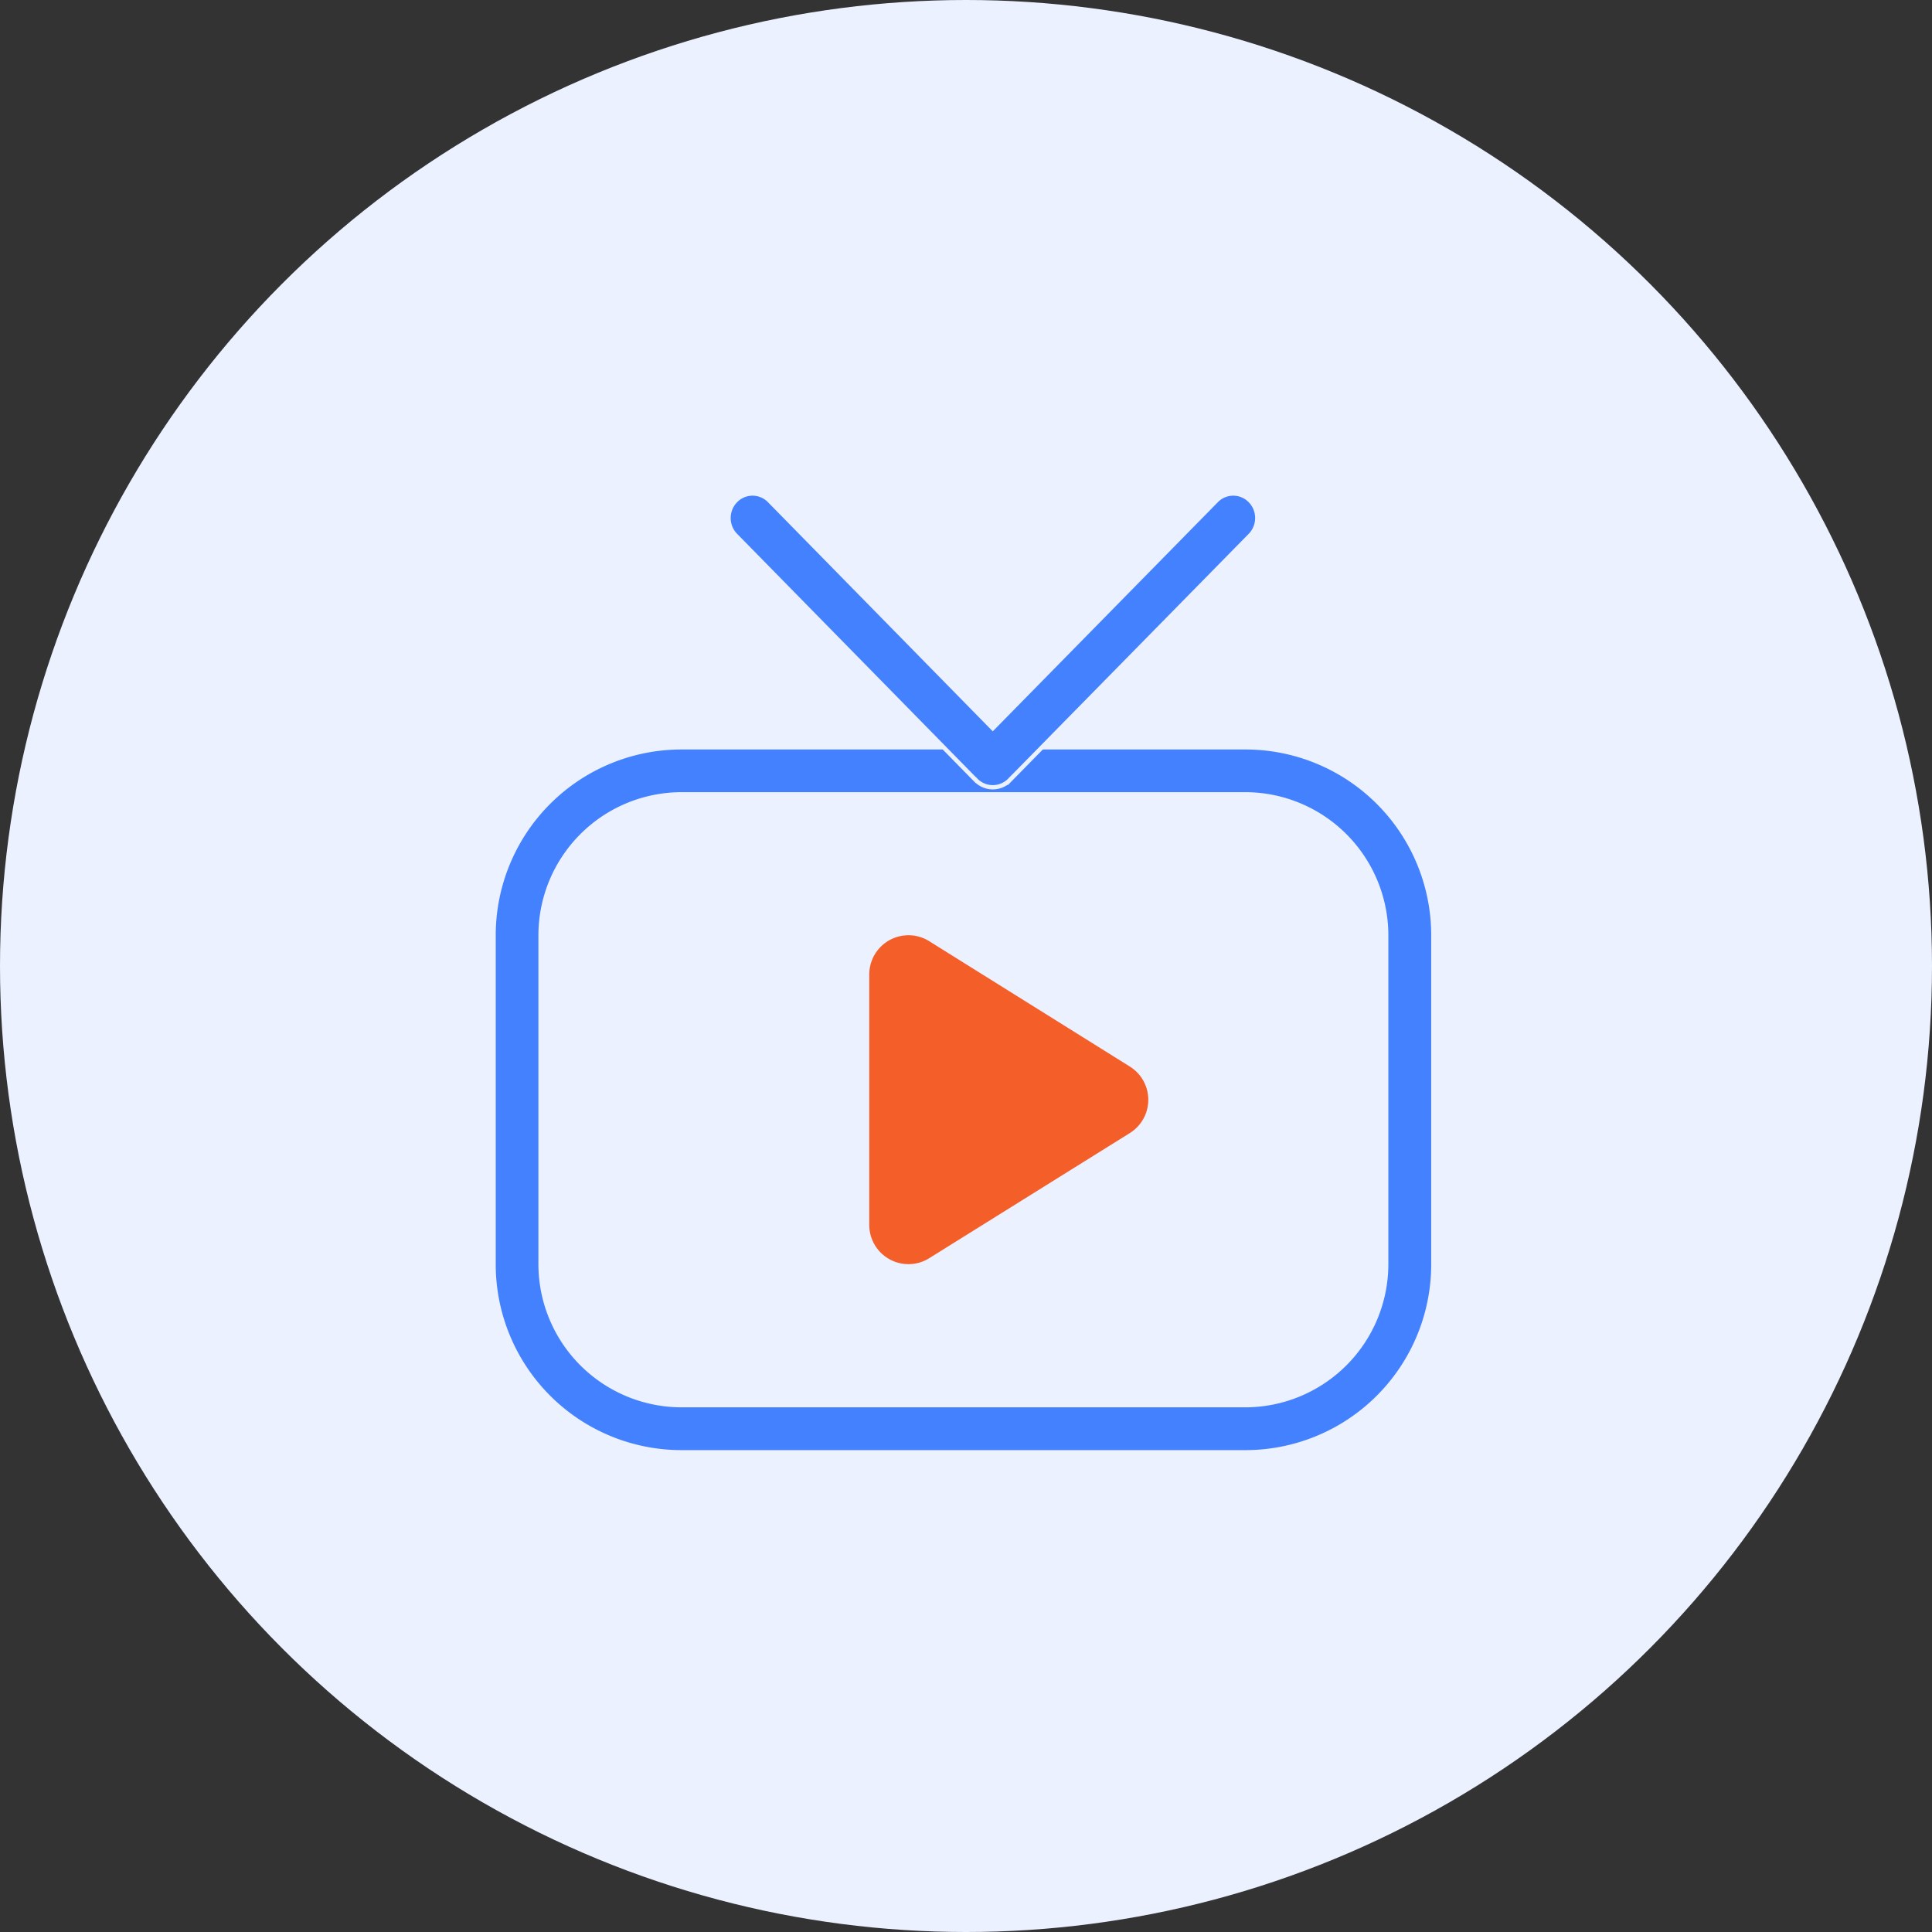 <svg xmlns="http://www.w3.org/2000/svg" width="90" height="90" viewBox="0 0 90 90">
  <rect x="0" y="0" width="90" height="90" fill="#333333" stroke="none"/>
  <g id="Group_85211" data-name="Group 85211" transform="translate(-3683 -1297)">
    <circle id="Ellipse_1927" data-name="Ellipse 1927" cx="45" cy="45" r="45" transform="translate(3683 1297)" fill="#ebf1ff"/>
    <g id="Group_85210" data-name="Group 85210" transform="translate(10.127 21.2)">
      <path id="Path_2" data-name="Path 2" d="M8.756,2.188A6.574,6.574,0,0,0,2.188,8.756V24.079a6.574,6.574,0,0,0,6.566,6.566H35.016a6.574,6.574,0,0,0,6.566-6.568V8.756a6.574,6.574,0,0,0-6.566-6.568H8.756M8.756,0H35.016a8.756,8.756,0,0,1,8.762,8.756V24.079a8.756,8.756,0,0,1-8.762,8.759H8.756A8.756,8.756,0,0,1,0,24.079V8.756A8.756,8.756,0,0,1,8.756,0Z" transform="translate(3695.866 1310.614)" fill="#4381fe" stroke="#ebf1ff" stroke-width="0.2"/>
      <path id="Path_1" data-name="Path 1" d="M6.114.857a1.826,1.826,0,0,1,3.1,0L15.042,10.2a1.826,1.826,0,0,1-1.549,2.794H1.821a1.826,1.826,0,0,1-1.541-2.8Z" transform="translate(3726.361 1319.369) rotate(90)" fill="#f45e29"/>
      <path id="Union_1" data-name="Union 1" d="M11.516,13.347.328,1.944a1.153,1.153,0,0,1,0-1.611,1.1,1.1,0,0,1,1.581,0l10.4,10.6L22.722.333a1.1,1.1,0,0,1,1.581,0,1.153,1.153,0,0,1,0,1.611l-11.2,11.4a1.1,1.1,0,0,1-1.584,0Z" transform="translate(3706.811 1298.793)" fill="#4381fe" stroke="#ebf1ff" stroke-linecap="round" stroke-width="0.2"/>
    </g>
  </g>
</svg>
